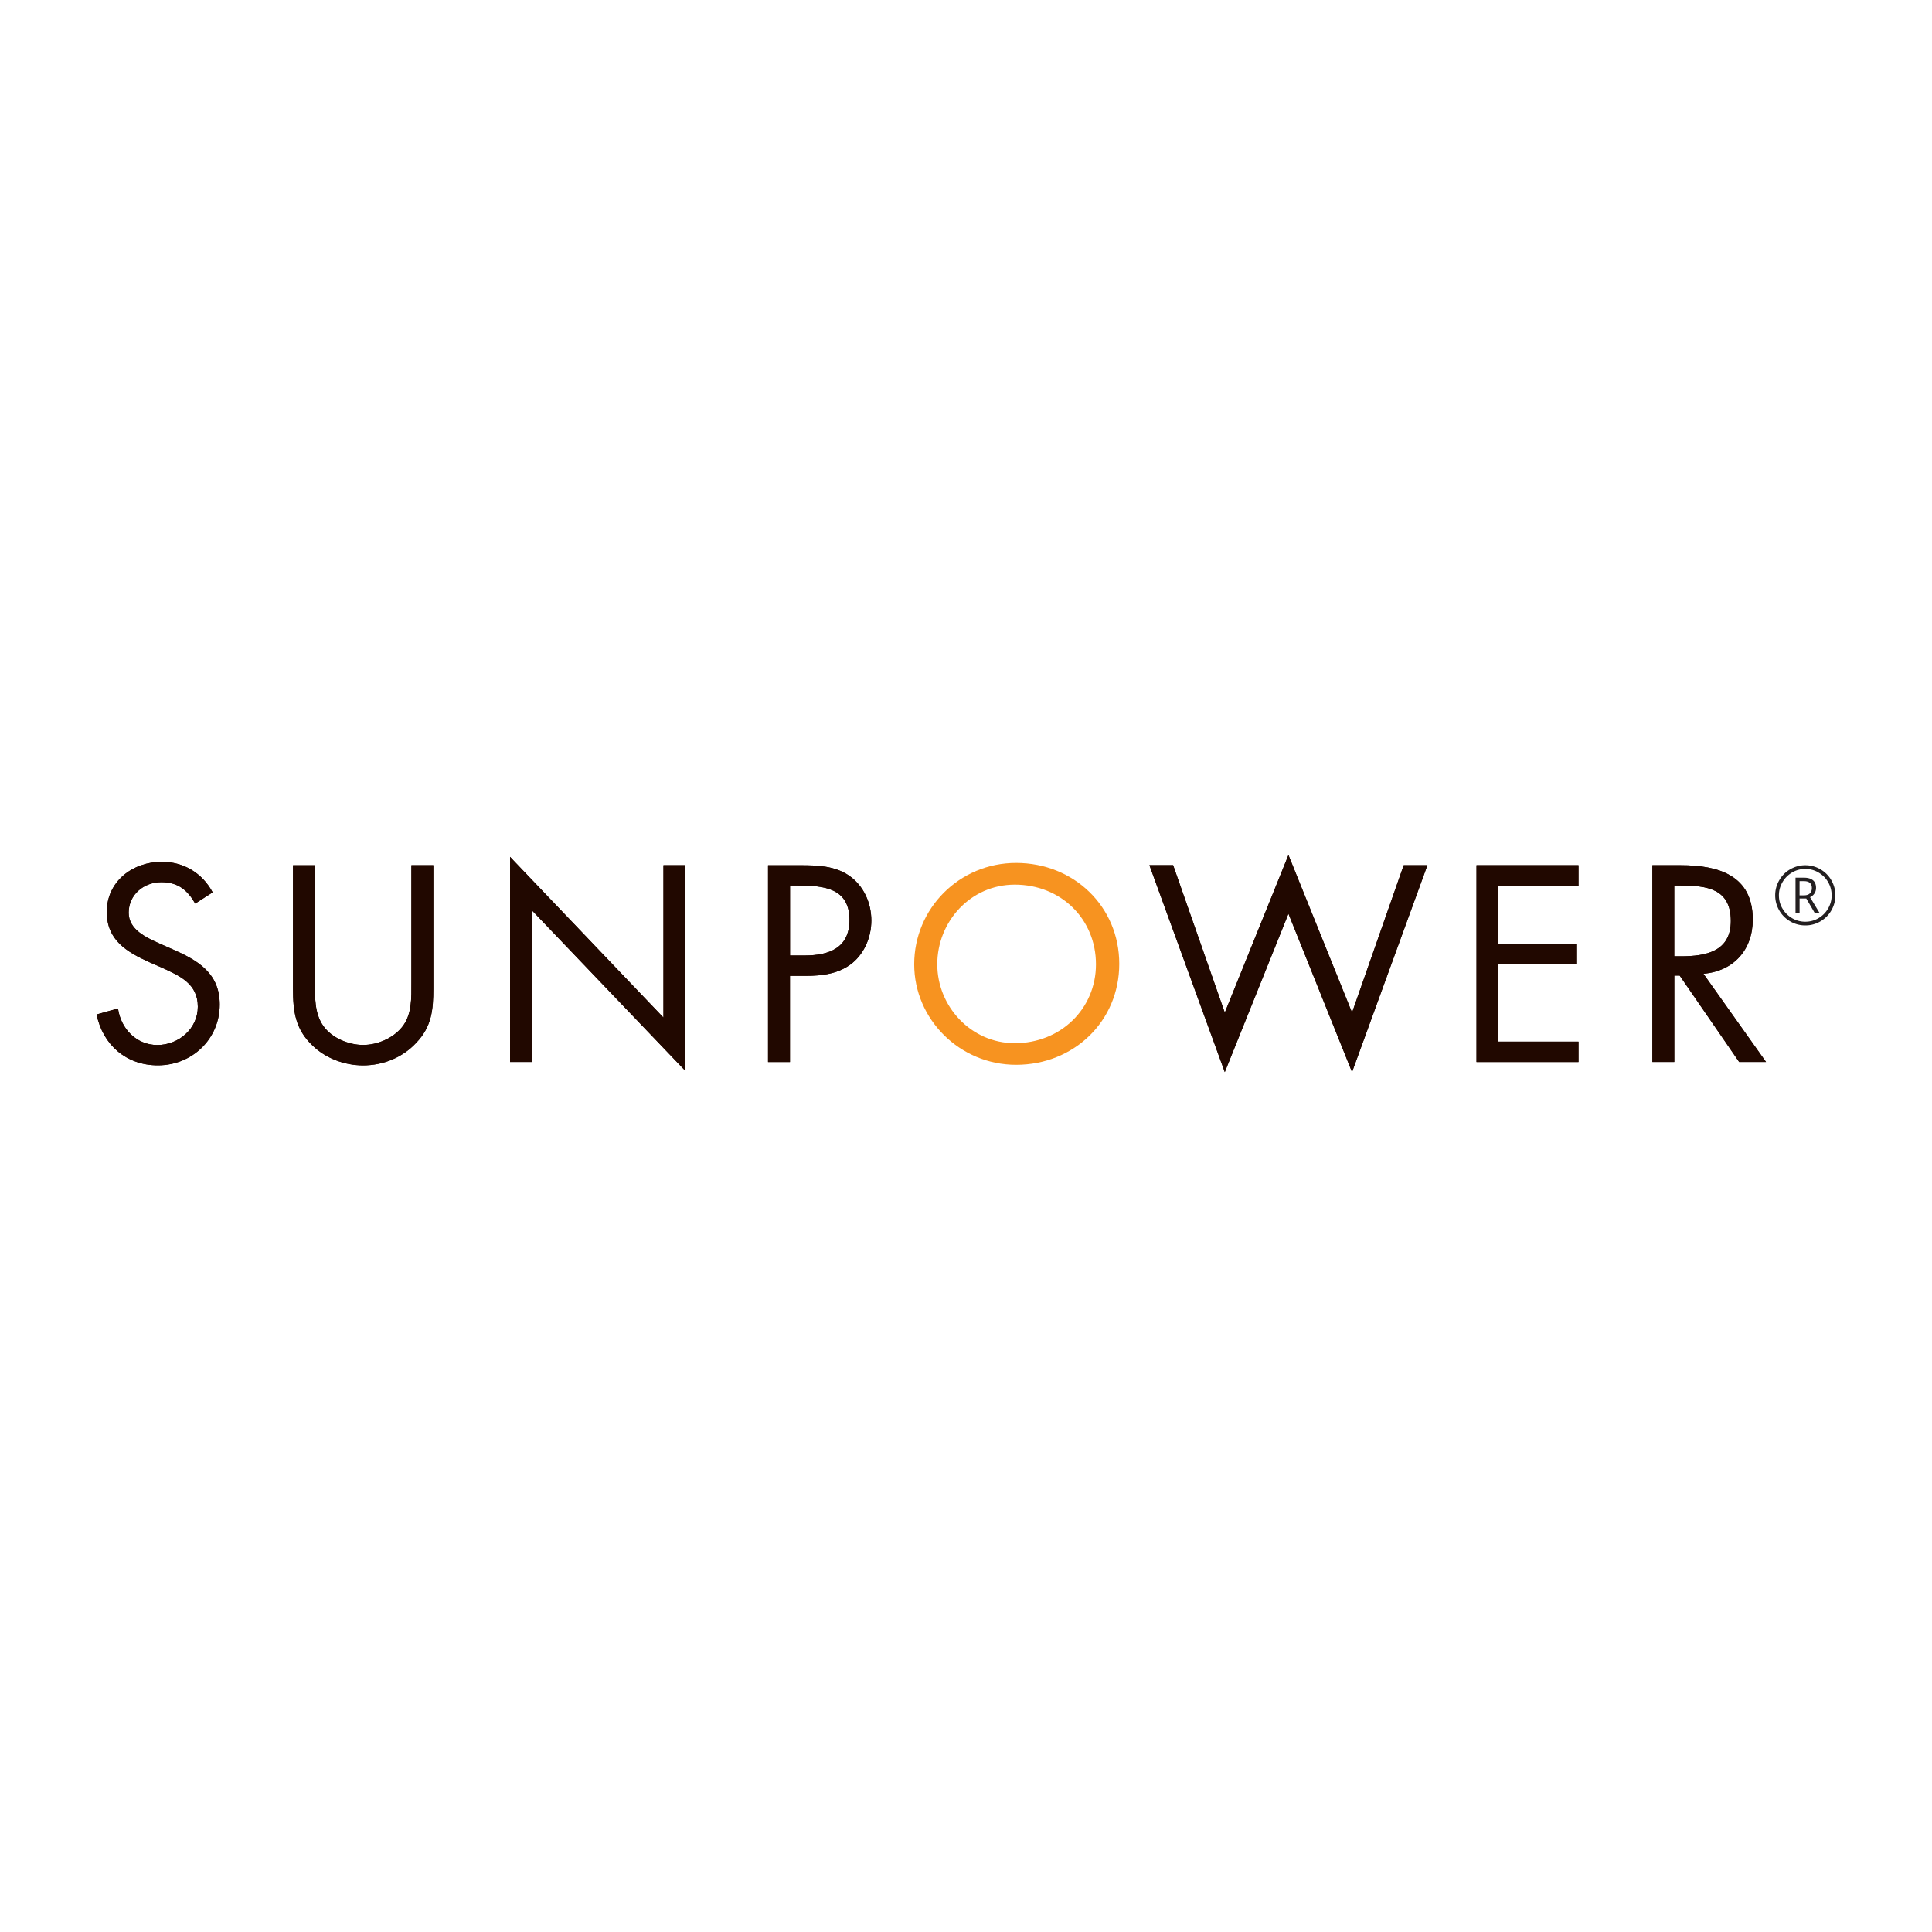 <?xml version="1.0" encoding="UTF-8"?> <svg xmlns="http://www.w3.org/2000/svg" viewBox="0 0 1000 1000"><g fill="#210800"><path d="M101.05 467.69c-4.06-7.03-8.93-11.07-17.57-11.07-9.04 0-16.88 6.47-16.88 15.8 0 8.77 9.04 12.81 15.94 15.94l6.74 2.97c13.24 5.8 24.44 12.41 24.44 28.62 0 17.83-14.31 31.45-32.01 31.45-16.31.02-28.47-10.54-31.71-26.32l11.07-3.1c1.47 10.38 9.44 18.91 20.38 18.91s20.94-8.37 20.94-19.84c0-11.9-9.31-15.94-18.77-20.27l-6.21-2.7c-11.9-5.4-22.14-11.47-22.14-26.05 0-15.8 13.37-25.94 28.48-25.94 11.34 0 20.92 5.8 26.32 15.8l-9.02 5.8zM163.01 508.47c0 7.57-.27 16.21 4.44 22.68 4.46 6.21 13.1 9.71 20.51 9.71 7.3 0 15.27-3.37 19.98-9.04 5.4-6.47 5-15.38 5-23.35v-60.62h11.34v63.73c0 11.07-.8 19.84-8.91 28.24-7.03 7.57-17.14 11.61-27.41 11.61-9.58 0-19.44-3.64-26.32-10.4-8.91-8.5-9.98-17.83-9.98-29.44v-63.73H163c.01-.01.01 60.61.01 60.61zM264 443.52l79.4 83.17v-78.84h11.34v106.41l-79.4-83.04v78.44H264V443.52zM408.88 458.36h4.2c13.24 0 26.61 1.21 26.61 17.83 0 14.58-10.67 18.37-23.21 18.37h-7.57v-36.21h-.03zm0 46.74h8.24c8.5 0 17.3-1.07 24.17-6.74 6.34-5.27 9.71-13.64 9.71-21.88 0-9.04-3.91-17.95-11.47-23.21-7.43-5.13-16.47-5.4-25.25-5.4h-16.74v101.81h11.34V505.1zM633.95 524.12l32.95-81.56 32.92 81.56 26.74-76.29h12.28L699.82 554.9l-32.92-81.96-32.95 81.96-39.02-107.08h12.28l26.74 76.3zM764.24 447.85h52.79v10.54h-41.45v30.25h40.25v10.54h-40.25v39.96h41.45v10.54h-52.79V447.85zM866.58 458.36h3.37c13.64 0 25.92 1.63 25.92 18.37 0 15.8-12.97 18.24-25.78 18.24h-3.5v-36.61zm0 46.61h2.83l30.78 44.69h13.91l-32.41-45.65c15.67-1.34 25.54-12.41 25.54-28.08 0-22.95-17.95-28.08-37.25-28.08h-14.71v101.81h11.34v-44.69h-.03z"></path></g><g fill="#210800"><path d="M101.05 467.69c-4.06-7.03-8.93-11.07-17.57-11.07-9.04 0-16.88 6.47-16.88 15.8 0 8.77 9.04 12.81 15.94 15.94l6.74 2.97c13.24 5.8 24.44 12.41 24.44 28.62 0 17.83-14.31 31.45-32.01 31.45-16.31.02-28.47-10.54-31.71-26.32l11.07-3.1c1.47 10.38 9.44 18.91 20.38 18.91s20.94-8.37 20.94-19.84c0-11.9-9.31-15.94-18.77-20.27l-6.21-2.7c-11.9-5.4-22.14-11.47-22.14-26.05 0-15.8 13.37-25.94 28.48-25.94 11.34 0 20.92 5.8 26.32 15.8l-9.02 5.8zM163.01 508.47c0 7.57-.27 16.21 4.44 22.68 4.46 6.21 13.1 9.71 20.51 9.71 7.3 0 15.27-3.37 19.98-9.04 5.4-6.47 5-15.38 5-23.35v-60.62h11.34v63.73c0 11.07-.8 19.84-8.91 28.24-7.03 7.57-17.14 11.61-27.41 11.61-9.58 0-19.44-3.64-26.32-10.4-8.91-8.5-9.98-17.83-9.98-29.44v-63.73H163c.01-.01.01 60.61.01 60.61zM264 443.52l79.4 83.17v-78.84h11.34v106.41l-79.4-83.04v78.44H264V443.52zM408.88 458.36h4.2c13.24 0 26.61 1.21 26.61 17.83 0 14.58-10.67 18.37-23.21 18.37h-7.57v-36.21h-.03zm0 46.74h8.24c8.5 0 17.3-1.07 24.17-6.74 6.34-5.27 9.71-13.64 9.71-21.88 0-9.04-3.91-17.95-11.47-23.21-7.43-5.13-16.47-5.4-25.25-5.4h-16.74v101.81h11.34V505.1zM633.95 524.12l32.95-81.56 32.92 81.56 26.74-76.29h12.28L699.82 554.9l-32.92-81.96-32.95 81.96-39.02-107.08h12.28l26.74 76.3zM764.24 447.85h52.79v10.54h-41.45v30.25h40.25v10.54h-40.25v39.96h41.45v10.54h-52.79V447.85zM866.58 458.36h3.37c13.64 0 25.92 1.63 25.92 18.37 0 15.8-12.97 18.24-25.78 18.24h-3.5v-36.61zm0 46.61h2.83l30.78 44.69h13.91l-32.41-45.65c15.67-1.34 25.54-12.41 25.54-28.08 0-22.95-17.95-28.08-37.25-28.08h-14.71v101.81h11.34v-44.69h-.03z"></path></g><path fill="#F79320" d="M579.33 498.9c0 29.69-23.53 52.23-53.39 52.23-29.22 0-52.75-23.62-52.75-52.01 0-28.84 23.3-52.46 52.75-52.46 29.86.01 53.39 22.55 53.39 52.24zm-94.2.22c0 21.65 17.34 40.83 40.13 40.83 23.62 0 42.01-17.72 42.01-40.83 0-23.5-18.19-41.23-42.01-41.23-22.98 0-40.13 19.18-40.13 41.23z"></path><path fill="#231F20" d="M918.84 463.43c0-2.77.69-5.36 2.08-7.77 1.38-2.41 3.28-4.33 5.69-5.71 2.41-1.38 5.02-2.1 7.81-2.1 2.77 0 5.36.69 7.77 2.08 2.41 1.38 4.33 3.28 5.71 5.69 1.38 2.41 2.1 5.02 2.1 7.81 0 2.72-.67 5.27-2.01 7.66-1.34 2.39-3.21 4.31-5.62 5.74a15.311 15.311 0 01-7.92 2.17c-2.86 0-5.49-.71-7.92-2.14-2.41-1.43-4.31-3.35-5.65-5.74-1.37-2.4-2.04-4.97-2.04-7.69zm1.92 0c0 2.46.6 4.73 1.83 6.83 1.23 2.1 2.88 3.75 4.98 4.98 2.1 1.23 4.37 1.85 6.83 1.85s4.73-.6 6.83-1.83c2.1-1.23 3.75-2.88 4.98-4.98 1.23-2.1 1.85-4.38 1.85-6.83 0-2.41-.58-4.64-1.76-6.74-1.18-2.08-2.83-3.77-4.96-5.04-2.12-1.27-4.42-1.9-6.92-1.9-2.43 0-4.71.6-6.81 1.83a13.68 13.68 0 00-5 5.02c-1.23 2.12-1.85 4.38-1.85 6.81zm19.22-3.88c0 1.09-.27 2.05-.8 2.88-.54.83-1.29 1.5-2.3 1.96l4.91 8.15h-2.5l-4.35-7.46h-3.48v7.46h-2.1V454.3h4.37c1.96 0 3.5.42 4.6 1.29 1.09.85 1.65 2.17 1.65 3.96zm-8.53 3.88h2.32c1.25 0 2.25-.31 2.97-.96.71-.65 1.07-1.58 1.07-2.81 0-2.37-1.36-3.57-4.08-3.57h-2.28v7.34z"></path></svg> 